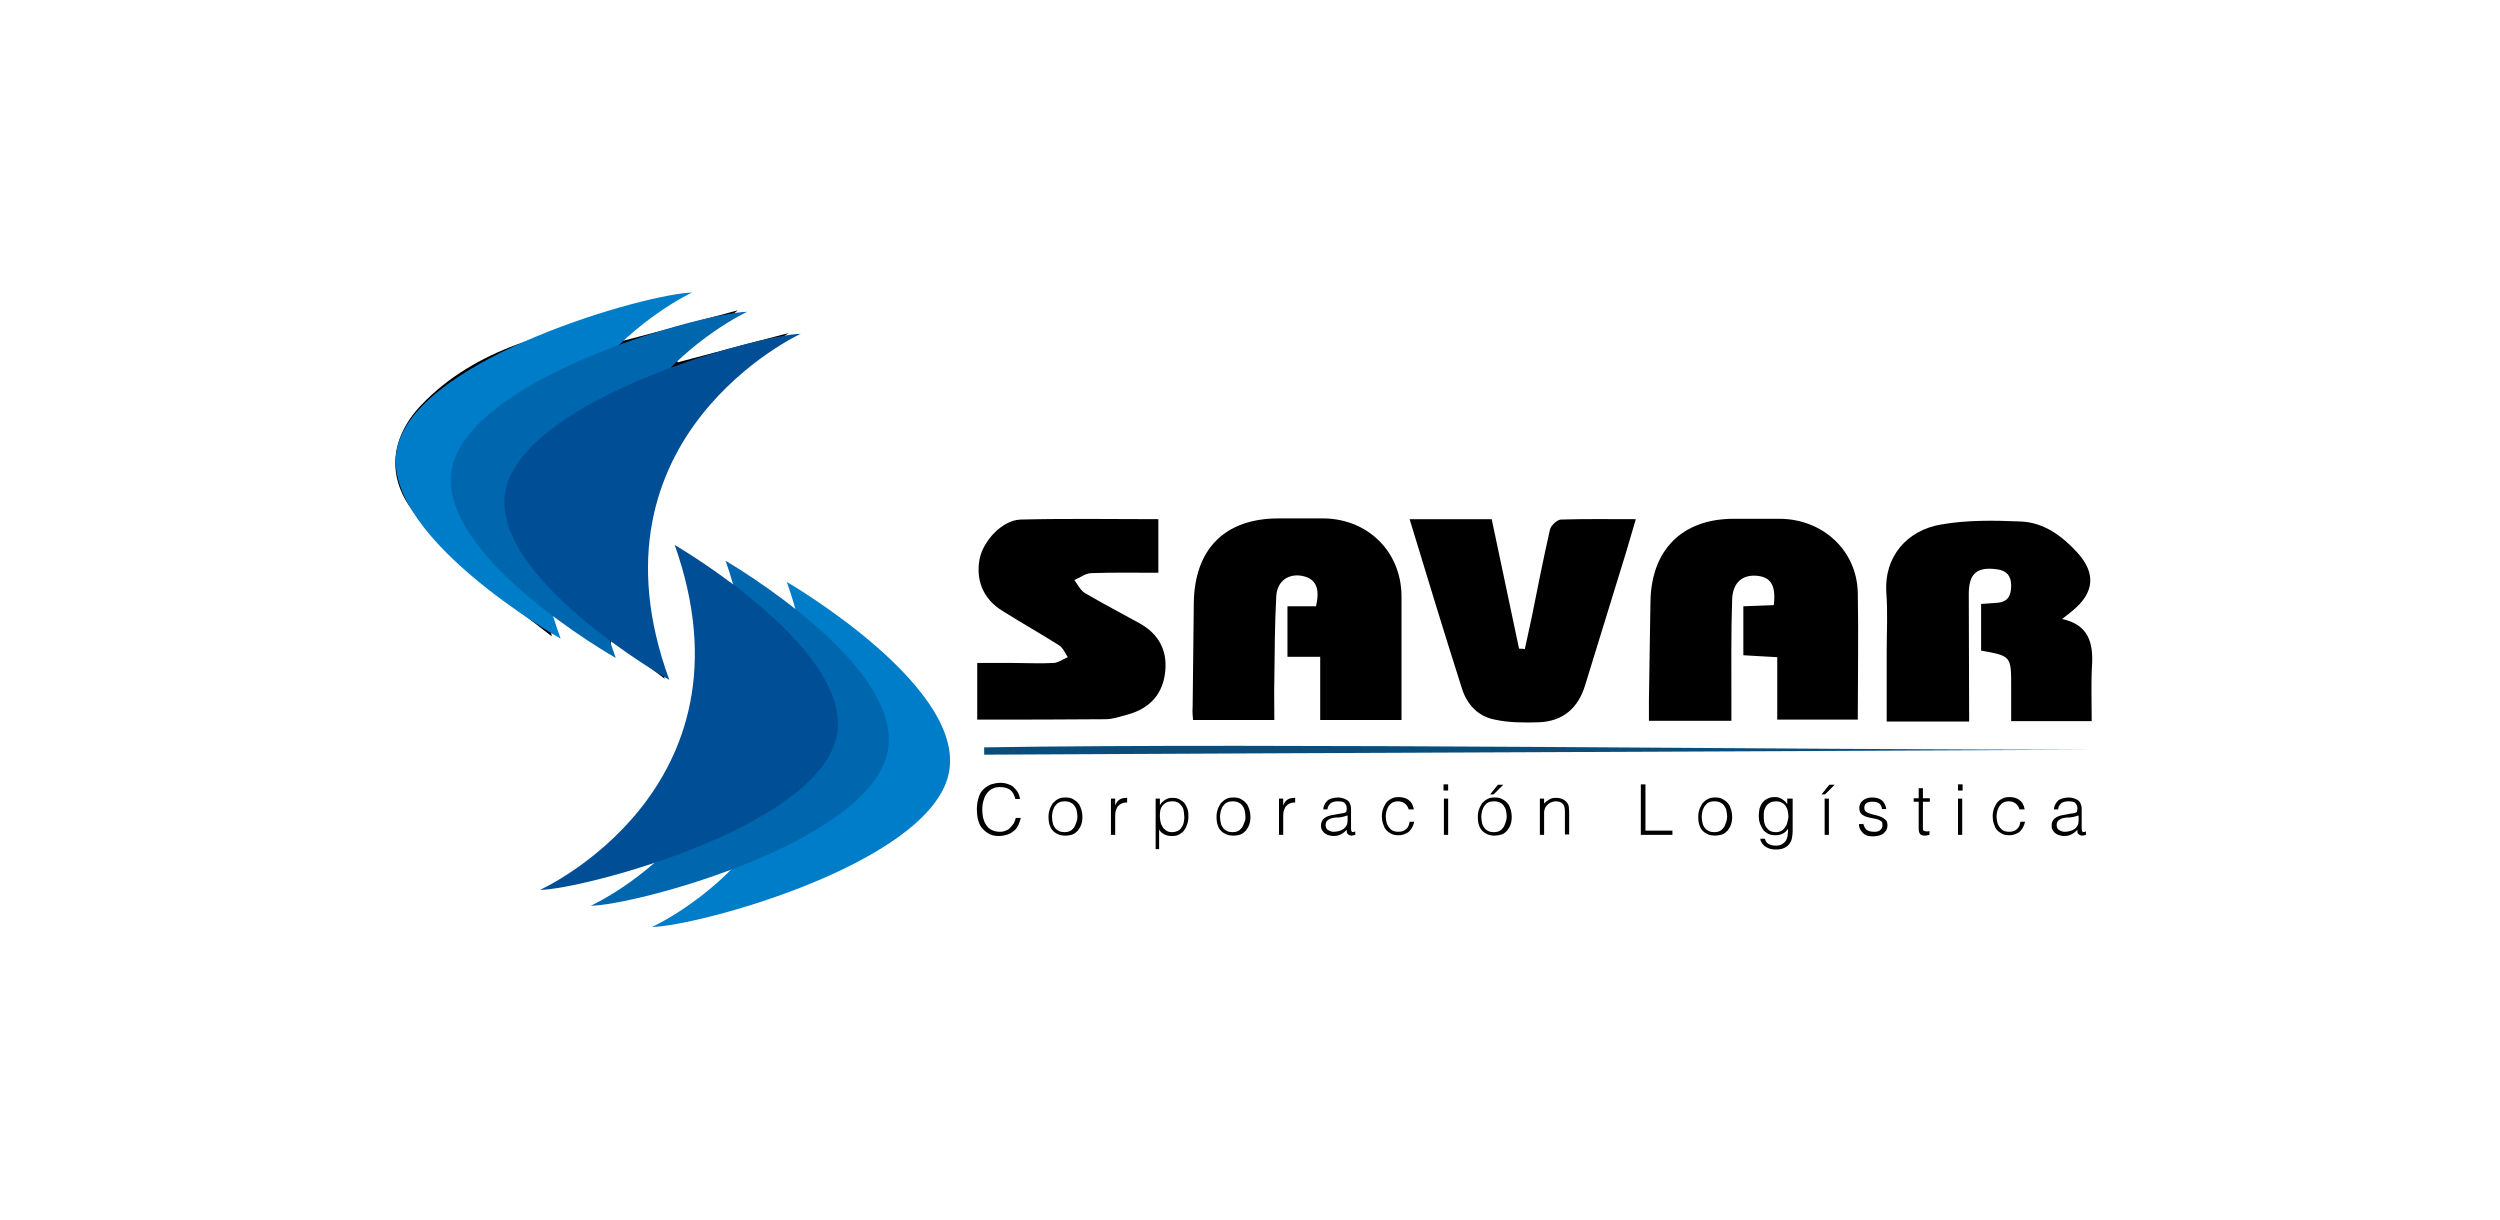 <svg width="205" height="100" viewBox="0 0 205 100" fill="none" xmlns="http://www.w3.org/2000/svg">
<path d="M50.113 52.37C50.081 52.813 50.05 53.097 50.018 53.603C48.28 52.307 46.668 51.075 44.772 49.684C44.962 50.6 45.057 51.233 45.246 52.181C43.477 50.79 41.865 49.652 40.412 48.325C38.326 46.46 36.24 44.532 34.344 42.477C31.658 39.538 31.816 36.061 34.566 33.185C36.746 30.909 39.464 29.329 42.371 28.255C46.289 26.832 50.302 25.694 54.284 24.462C54.474 24.398 54.695 24.43 55.074 24.398C53.62 25.536 52.293 26.579 50.966 27.622C51.029 27.717 51.061 27.844 51.124 27.938C54.126 27.148 57.16 26.358 60.509 25.442C58.613 26.927 57.002 28.16 55.39 29.424C55.453 29.519 55.516 29.613 55.58 29.708C58.613 28.918 61.647 28.096 64.68 27.306C54.284 34.197 50.713 43.457 54.505 55.657C52.988 54.488 51.63 53.477 50.113 52.37Z" fill="black"/>
<path d="M152.339 59.008C150.19 59.008 148.041 59.008 145.734 59.008C145.734 57.333 145.734 55.658 145.734 53.888C144.723 53.825 143.87 53.793 142.954 53.73C142.954 52.371 142.954 51.075 142.954 49.716C143.838 49.684 144.628 49.653 145.45 49.621C145.64 48.041 145.229 47.345 144.123 47.219C142.922 47.092 142.1 47.724 142.037 49.115C141.942 51.897 141.974 54.646 141.974 57.428C141.974 57.965 141.974 58.471 141.974 59.103C139.667 59.103 137.518 59.103 135.212 59.103C135.212 58.502 135.212 57.965 135.212 57.396C135.243 54.71 135.306 52.023 135.338 49.337C135.401 45.101 137.929 42.541 142.164 42.541C143.459 42.541 144.723 42.541 146.019 42.541C149.495 42.604 152.244 45.133 152.339 48.578C152.402 52.023 152.339 55.5 152.339 59.008Z" fill="black"/>
<path d="M114.924 59.04C112.681 59.04 110.564 59.04 108.257 59.04C108.257 57.333 108.257 55.658 108.257 53.856C107.309 53.856 106.487 53.856 105.571 53.856C105.571 52.434 105.571 51.138 105.571 49.716C106.361 49.716 107.151 49.716 107.909 49.716C108.257 48.262 107.909 47.503 106.898 47.25C105.729 46.966 104.718 47.598 104.654 48.894C104.528 51.169 104.528 53.414 104.496 55.689C104.465 56.764 104.496 57.839 104.496 59.04C102.253 59.04 100.104 59.04 97.829 59.04C97.797 58.692 97.766 58.344 97.797 57.965C97.829 55.12 97.86 52.276 97.892 49.431C97.955 45.006 100.452 42.509 104.844 42.509C106.076 42.509 107.34 42.509 108.573 42.509C112.207 42.572 114.893 45.259 114.924 48.862C114.924 52.244 114.924 55.563 114.924 59.04Z" fill="black"/>
<path d="M161.471 59.166C159.133 59.166 156.984 59.166 154.709 59.166C154.709 57.207 154.709 55.31 154.709 53.414C154.709 51.802 154.804 50.19 154.677 48.578C154.488 45.639 156.384 43.489 159.133 43.015C161.25 42.636 163.494 42.667 165.674 42.762C167.57 42.826 169.087 43.932 170.351 45.322C171.868 46.998 171.741 48.578 170.003 50.032C169.75 50.253 169.498 50.443 169.087 50.759C171.204 51.201 171.646 52.655 171.552 54.457C171.457 55.974 171.52 57.491 171.52 59.135C169.308 59.135 167.159 59.135 164.916 59.135C164.916 58.155 164.916 57.238 164.916 56.29C164.916 53.793 164.916 53.793 162.451 53.351C162.451 52.118 162.451 50.854 162.451 49.526C162.925 49.495 163.336 49.463 163.746 49.431C164.663 49.368 164.916 48.831 164.916 48.009C164.916 47.219 164.536 46.776 163.746 46.682C162.103 46.46 161.44 47.029 161.44 48.704C161.44 52.118 161.471 55.595 161.471 59.166Z" fill="black"/>
<path d="M94.985 42.572C94.985 44.121 94.985 45.449 94.985 46.966C93.089 46.966 91.288 46.934 89.455 46.997C88.981 47.029 88.538 47.377 88.096 47.566C88.38 47.946 88.602 48.42 88.981 48.641C90.434 49.494 91.951 50.284 93.436 51.106C94.985 51.96 95.712 53.287 95.554 54.994C95.396 56.859 94.321 58.091 92.457 58.597C91.856 58.755 91.256 58.976 90.656 58.976C87.18 59.008 83.704 59.008 80.133 59.008C80.133 57.586 80.133 56.068 80.133 54.362C81.112 54.362 82.092 54.362 83.072 54.362C84.178 54.362 85.315 54.425 86.421 54.362C86.8 54.33 87.18 54.046 87.559 53.888C87.338 53.54 87.148 53.097 86.832 52.908C85.284 51.928 83.704 51.043 82.155 50.063C80.638 49.115 80.006 47.598 80.322 45.859C80.607 44.374 82.155 42.667 83.672 42.604C87.464 42.509 91.193 42.572 94.985 42.572Z" fill="black"/>
<path d="M115.588 42.572C117.958 42.572 120.075 42.572 122.319 42.572C123.077 46.112 123.804 49.652 124.562 53.192C124.72 53.192 124.878 53.192 125.036 53.224C125.226 52.339 125.416 51.485 125.605 50.6C126.079 48.23 126.553 45.828 127.09 43.457C127.154 43.11 127.659 42.636 127.975 42.604C129.966 42.541 131.957 42.572 134.137 42.572C133.853 43.552 133.6 44.406 133.347 45.259C132.241 48.894 131.104 52.497 129.998 56.132C129.429 58.06 128.165 59.166 126.142 59.229C124.942 59.261 123.709 59.261 122.572 59.008C121.213 58.755 120.296 57.775 119.886 56.479C118.432 51.928 117.042 47.345 115.588 42.572Z" fill="black"/>
<path d="M171.552 61.473C147.757 61.6 104.496 61.758 80.701 61.884C80.701 61.695 80.701 61.473 80.701 61.284C104.465 60.904 147.757 61.505 171.552 61.473Z" fill="#094D7C"/>
<path d="M56.749 23.988C56.749 23.988 38.642 32.332 45.973 52.371C45.973 52.371 30.584 43.647 32.638 36.441C34.692 29.235 53.051 24.083 56.749 23.988Z" fill="#007DC8"/>
<path d="M61.267 25.568C61.267 25.568 43.161 33.913 50.492 53.951C50.492 53.951 35.103 45.228 37.157 38.021C39.211 30.815 57.57 25.663 61.267 25.568Z" fill="#0066AE"/>
<path d="M65.66 27.37C65.66 27.37 47.553 35.714 54.884 55.752C54.884 55.752 39.495 47.029 41.549 39.823C43.603 32.616 61.963 27.496 65.66 27.37Z" fill="#004F96"/>
<path d="M53.462 76.012C53.462 76.012 71.632 67.826 64.522 47.724C64.522 47.724 79.848 56.606 77.7 63.812C75.551 70.987 57.16 75.949 53.462 76.012Z" fill="#007DC8"/>
<path d="M48.438 74.274C48.438 74.274 66.608 66.088 59.498 45.986C59.498 45.986 74.824 54.867 72.675 62.074C70.526 69.28 52.135 74.211 48.438 74.274Z" fill="#0066AE"/>
<path d="M44.267 72.978C44.267 72.978 62.437 64.792 55.327 44.69C55.327 44.69 70.653 53.571 68.504 60.778C66.355 67.984 47.964 72.883 44.267 72.978Z" fill="#004F96"/>
<path d="M83.261 65.519C83.166 65.171 83.04 64.918 82.819 64.76C82.598 64.602 82.313 64.539 81.966 64.539C81.713 64.539 81.492 64.602 81.334 64.697C81.144 64.792 81.018 64.918 80.891 65.108C80.765 65.266 80.702 65.456 80.638 65.677C80.575 65.898 80.544 66.119 80.544 66.372C80.544 66.594 80.575 66.815 80.607 67.036C80.67 67.257 80.733 67.447 80.86 67.636C80.986 67.826 81.112 67.953 81.302 68.047C81.492 68.142 81.713 68.206 81.997 68.206C82.187 68.206 82.345 68.174 82.471 68.111C82.629 68.047 82.756 67.984 82.85 67.858C82.945 67.763 83.04 67.636 83.135 67.51C83.198 67.384 83.261 67.226 83.293 67.068H83.704C83.672 67.257 83.577 67.447 83.514 67.636C83.419 67.826 83.324 67.984 83.166 68.111C83.008 68.237 82.85 68.364 82.629 68.427C82.44 68.49 82.187 68.553 81.902 68.553C81.586 68.553 81.302 68.49 81.081 68.364C80.86 68.237 80.67 68.079 80.512 67.889C80.354 67.7 80.259 67.447 80.196 67.194C80.133 66.941 80.101 66.657 80.101 66.372C80.101 65.993 80.164 65.645 80.259 65.361C80.354 65.076 80.48 64.855 80.67 64.697C80.828 64.539 81.049 64.413 81.27 64.318C81.492 64.255 81.744 64.191 82.029 64.191C82.25 64.191 82.44 64.223 82.629 64.286C82.819 64.349 82.977 64.413 83.103 64.539C83.23 64.665 83.356 64.792 83.451 64.95C83.546 65.108 83.609 65.298 83.64 65.519H83.261Z" fill="black"/>
<path d="M87.338 68.522C87.148 68.522 86.958 68.49 86.8 68.427C86.642 68.364 86.484 68.269 86.358 68.142C86.232 68.016 86.137 67.858 86.074 67.668C86.01 67.479 85.979 67.257 85.979 66.973C85.979 66.752 86.01 66.562 86.074 66.372C86.137 66.183 86.232 66.025 86.326 65.867C86.453 65.74 86.579 65.614 86.769 65.519C86.927 65.424 87.148 65.393 87.369 65.393C87.59 65.393 87.812 65.424 87.97 65.519C88.128 65.614 88.286 65.709 88.412 65.867C88.538 65.993 88.602 66.183 88.665 66.372C88.728 66.562 88.76 66.783 88.76 66.973C88.76 67.226 88.728 67.415 88.665 67.605C88.602 67.795 88.507 67.953 88.38 68.111C88.254 68.237 88.128 68.364 87.938 68.427C87.748 68.49 87.559 68.522 87.338 68.522ZM88.349 66.973C88.349 66.783 88.317 66.625 88.286 66.467C88.254 66.309 88.191 66.183 88.096 66.056C88.001 65.93 87.906 65.867 87.78 65.803C87.654 65.74 87.496 65.709 87.306 65.709C87.116 65.709 86.958 65.74 86.832 65.803C86.706 65.867 86.611 65.962 86.516 66.088C86.421 66.214 86.39 66.341 86.326 66.499C86.295 66.657 86.263 66.815 86.263 66.973C86.263 67.163 86.295 67.321 86.326 67.479C86.358 67.637 86.421 67.763 86.516 67.889C86.611 68.016 86.706 68.079 86.832 68.142C86.958 68.206 87.116 68.237 87.274 68.237C87.464 68.237 87.622 68.206 87.748 68.142C87.875 68.079 87.97 67.984 88.064 67.858C88.159 67.731 88.191 67.605 88.254 67.447C88.317 67.289 88.349 67.131 88.349 66.973Z" fill="black"/>
<path d="M91.446 68.458H91.098V65.487H91.446V66.056C91.54 65.803 91.667 65.645 91.825 65.55C91.983 65.455 92.172 65.424 92.425 65.424V65.803C92.236 65.803 92.078 65.835 91.951 65.898C91.825 65.961 91.73 66.056 91.635 66.151C91.572 66.277 91.509 66.404 91.477 66.53C91.446 66.688 91.446 66.846 91.446 67.004V68.458Z" fill="black"/>
<path d="M95.111 69.627H94.763V65.487H95.111V66.024C95.174 65.93 95.237 65.835 95.301 65.772C95.364 65.708 95.459 65.645 95.553 65.582C95.648 65.519 95.743 65.487 95.838 65.455C95.933 65.424 96.028 65.424 96.122 65.424C96.375 65.424 96.565 65.455 96.723 65.55C96.881 65.645 97.039 65.74 97.133 65.866C97.228 65.993 97.323 66.182 97.386 66.372C97.45 66.562 97.45 66.783 97.45 66.973C97.45 67.194 97.418 67.383 97.355 67.573C97.291 67.763 97.228 67.921 97.102 68.079C97.007 68.237 96.849 68.332 96.691 68.427C96.533 68.521 96.344 68.553 96.091 68.553C95.87 68.553 95.68 68.521 95.49 68.427C95.301 68.332 95.143 68.205 95.048 68.016V69.627H95.111ZM95.111 66.973C95.111 67.131 95.143 67.289 95.174 67.447C95.206 67.605 95.301 67.731 95.364 67.858C95.459 67.984 95.553 68.047 95.68 68.142C95.806 68.205 95.933 68.237 96.091 68.237C96.28 68.237 96.407 68.205 96.565 68.142C96.691 68.079 96.817 67.984 96.881 67.858C96.975 67.731 97.039 67.605 97.07 67.415C97.102 67.257 97.133 67.067 97.102 66.878C97.102 66.688 97.07 66.53 97.039 66.372C97.007 66.214 96.912 66.119 96.817 65.993C96.723 65.898 96.628 65.803 96.501 65.772C96.375 65.708 96.249 65.708 96.091 65.708C95.933 65.708 95.775 65.74 95.648 65.803C95.522 65.866 95.427 65.961 95.332 66.056C95.237 66.182 95.174 66.309 95.143 66.467C95.111 66.625 95.111 66.783 95.111 66.973Z" fill="black"/>
<path d="M101.115 68.522C100.926 68.522 100.736 68.49 100.578 68.427C100.42 68.364 100.262 68.269 100.136 68.142C100.009 68.016 99.914 67.858 99.851 67.668C99.788 67.479 99.756 67.257 99.756 66.973C99.756 66.752 99.788 66.562 99.851 66.372C99.914 66.183 100.009 66.025 100.104 65.867C100.23 65.74 100.357 65.614 100.546 65.519C100.704 65.424 100.926 65.393 101.147 65.393C101.368 65.393 101.589 65.424 101.747 65.519C101.905 65.614 102.063 65.709 102.19 65.867C102.316 65.993 102.379 66.183 102.442 66.372C102.506 66.562 102.537 66.783 102.537 66.973C102.537 67.226 102.506 67.415 102.442 67.605C102.379 67.795 102.284 67.953 102.158 68.111C102.032 68.237 101.905 68.364 101.716 68.427C101.526 68.49 101.336 68.522 101.115 68.522ZM102.126 66.973C102.126 66.783 102.095 66.625 102.063 66.467C102.032 66.309 101.968 66.183 101.874 66.056C101.779 65.93 101.684 65.867 101.558 65.803C101.431 65.74 101.273 65.709 101.084 65.709C100.894 65.709 100.736 65.74 100.61 65.803C100.483 65.867 100.388 65.962 100.294 66.088C100.199 66.214 100.167 66.341 100.104 66.499C100.072 66.657 100.041 66.815 100.041 66.973C100.041 67.163 100.072 67.321 100.104 67.479C100.136 67.637 100.199 67.763 100.294 67.889C100.388 68.016 100.483 68.079 100.61 68.142C100.736 68.206 100.894 68.237 101.052 68.237C101.242 68.237 101.4 68.206 101.526 68.142C101.652 68.079 101.747 67.984 101.842 67.858C101.937 67.731 101.968 67.605 102.032 67.447C102.126 67.289 102.126 67.131 102.126 66.973Z" fill="black"/>
<path d="M105.223 68.458H104.876V65.487H105.223V66.056C105.318 65.803 105.444 65.645 105.602 65.55C105.76 65.455 105.95 65.424 106.203 65.424V65.803C106.013 65.803 105.855 65.835 105.729 65.898C105.602 65.961 105.508 66.056 105.413 66.151C105.35 66.277 105.286 66.404 105.255 66.53C105.223 66.688 105.223 66.846 105.223 67.004V68.458Z" fill="black"/>
<path d="M109.868 66.72C109.932 66.72 110.026 66.688 110.09 66.688C110.184 66.688 110.248 66.657 110.311 66.625C110.374 66.594 110.406 66.562 110.406 66.499C110.406 66.436 110.437 66.372 110.437 66.309C110.437 66.12 110.374 65.993 110.279 65.867C110.184 65.74 109.963 65.709 109.71 65.709C109.584 65.709 109.489 65.709 109.394 65.74C109.3 65.772 109.205 65.803 109.142 65.835C109.078 65.898 109.015 65.962 108.952 66.056C108.889 66.151 108.857 66.246 108.857 66.372H108.51C108.51 66.183 108.573 66.056 108.636 65.93C108.699 65.803 108.794 65.709 108.889 65.614C108.984 65.551 109.11 65.487 109.268 65.456C109.426 65.424 109.552 65.393 109.71 65.393C109.868 65.393 109.995 65.424 110.121 65.456C110.248 65.487 110.374 65.551 110.469 65.614C110.564 65.677 110.658 65.772 110.69 65.898C110.753 66.025 110.785 66.151 110.785 66.341V67.953C110.785 68.079 110.816 68.174 110.848 68.206C110.911 68.237 111.006 68.237 111.132 68.174V68.458C111.101 68.458 111.069 68.49 111.006 68.49C110.943 68.49 110.911 68.522 110.848 68.522C110.785 68.522 110.753 68.522 110.69 68.49C110.627 68.49 110.595 68.458 110.564 68.427C110.532 68.395 110.5 68.364 110.469 68.332C110.437 68.3 110.437 68.237 110.437 68.206C110.437 68.142 110.437 68.111 110.437 68.047C110.279 68.206 110.121 68.332 109.932 68.427C109.742 68.522 109.552 68.553 109.331 68.553C109.205 68.553 109.078 68.522 108.952 68.49C108.826 68.458 108.731 68.395 108.636 68.332C108.541 68.269 108.478 68.174 108.415 68.079C108.352 67.984 108.32 67.858 108.32 67.7C108.32 67.194 108.668 66.91 109.363 66.815L109.868 66.72ZM110.437 66.878C110.279 66.941 110.153 66.973 109.995 67.004C109.837 67.036 109.71 67.036 109.552 67.036C109.3 67.068 109.078 67.099 108.92 67.226C108.762 67.321 108.699 67.479 108.699 67.668C108.699 67.763 108.731 67.826 108.762 67.921C108.794 67.984 108.857 68.047 108.92 68.079C108.984 68.111 109.047 68.142 109.142 68.174C109.205 68.206 109.3 68.206 109.394 68.206C109.521 68.206 109.679 68.174 109.805 68.142C109.932 68.111 110.058 68.047 110.153 67.984C110.248 67.921 110.342 67.826 110.406 67.7C110.469 67.605 110.5 67.447 110.5 67.321V66.878H110.437Z" fill="black"/>
<path d="M115.525 66.404C115.462 66.183 115.367 66.025 115.209 65.898C115.051 65.772 114.861 65.709 114.64 65.709C114.45 65.709 114.324 65.74 114.198 65.803C114.071 65.867 113.976 65.961 113.882 66.088C113.787 66.214 113.755 66.341 113.692 66.499C113.66 66.657 113.629 66.815 113.629 66.941C113.629 67.099 113.66 67.257 113.692 67.415C113.724 67.573 113.787 67.7 113.882 67.826C113.976 67.953 114.071 68.047 114.198 68.111C114.324 68.174 114.482 68.205 114.672 68.205C114.924 68.205 115.146 68.142 115.304 67.984C115.462 67.858 115.556 67.636 115.588 67.384H115.967C115.936 67.542 115.872 67.7 115.809 67.826C115.746 67.953 115.651 68.079 115.556 68.174C115.462 68.269 115.335 68.332 115.177 68.395C115.019 68.458 114.861 68.49 114.672 68.49C114.45 68.49 114.229 68.458 114.071 68.364C113.913 68.269 113.755 68.174 113.66 68.047C113.534 67.921 113.471 67.731 113.408 67.542C113.344 67.352 113.313 67.131 113.313 66.941C113.313 66.72 113.344 66.53 113.408 66.341C113.471 66.151 113.566 65.993 113.66 65.835C113.787 65.677 113.913 65.582 114.103 65.487C114.261 65.392 114.482 65.361 114.703 65.361C115.051 65.361 115.335 65.456 115.525 65.614C115.746 65.772 115.872 66.025 115.936 66.372H115.525V66.404Z" fill="black"/>
<path d="M118.369 64.824V64.318H118.748V64.824H118.369ZM118.4 68.458V65.487H118.748V68.458H118.4Z" fill="black"/>
<path d="M122.54 68.522C122.35 68.522 122.161 68.49 122.003 68.427C121.845 68.364 121.687 68.269 121.56 68.142C121.434 68.016 121.339 67.858 121.276 67.668C121.213 67.479 121.181 67.257 121.181 66.973C121.181 66.752 121.213 66.562 121.276 66.372C121.339 66.183 121.434 66.025 121.529 65.867C121.655 65.74 121.782 65.614 121.971 65.519C122.129 65.424 122.35 65.393 122.572 65.393C122.793 65.393 123.014 65.424 123.172 65.519C123.33 65.614 123.488 65.709 123.614 65.867C123.741 65.993 123.804 66.183 123.867 66.372C123.93 66.562 123.962 66.783 123.962 66.973C123.962 67.226 123.93 67.415 123.867 67.605C123.804 67.795 123.709 67.953 123.583 68.111C123.456 68.237 123.33 68.364 123.14 68.427C122.919 68.49 122.73 68.522 122.54 68.522ZM123.551 66.973C123.551 66.783 123.52 66.625 123.488 66.467C123.456 66.309 123.393 66.183 123.298 66.056C123.204 65.93 123.109 65.867 122.982 65.803C122.856 65.74 122.698 65.709 122.508 65.709C122.319 65.709 122.161 65.74 122.034 65.803C121.908 65.867 121.813 65.962 121.718 66.088C121.624 66.214 121.592 66.341 121.529 66.499C121.497 66.657 121.466 66.815 121.466 66.973C121.466 67.163 121.497 67.321 121.529 67.479C121.56 67.637 121.624 67.763 121.718 67.89C121.813 68.016 121.908 68.079 122.034 68.142C122.161 68.206 122.319 68.237 122.477 68.237C122.666 68.237 122.824 68.206 122.951 68.142C123.077 68.079 123.172 67.984 123.267 67.858C123.362 67.731 123.393 67.605 123.456 67.447C123.52 67.289 123.551 67.131 123.551 66.973ZM122.192 65.14L122.824 64.35H123.267L122.477 65.14H122.192Z" fill="black"/>
<path d="M126.616 68.458H126.269V65.487H126.616V65.898C126.743 65.74 126.901 65.645 127.059 65.55C127.217 65.455 127.375 65.424 127.596 65.424C127.786 65.424 127.944 65.455 128.102 65.519C128.26 65.582 128.386 65.677 128.512 65.835C128.576 65.93 128.639 66.056 128.639 66.151C128.639 66.277 128.67 66.372 128.67 66.499V68.427H128.323V66.499C128.323 66.246 128.26 66.024 128.133 65.898C128.007 65.772 127.817 65.708 127.533 65.708C127.438 65.708 127.343 65.74 127.248 65.772C127.154 65.803 127.09 65.835 126.996 65.898C126.932 65.961 126.869 66.024 126.806 66.088C126.743 66.151 126.711 66.214 126.68 66.309C126.648 66.404 126.616 66.499 126.616 66.593C126.616 66.688 126.616 66.783 126.616 66.878V68.458Z" fill="black"/>
<path d="M134.548 68.458V64.318H134.927V68.111H137.139V68.458H134.548Z" fill="black"/>
<path d="M140.615 68.522C140.426 68.522 140.236 68.49 140.078 68.427C139.92 68.364 139.762 68.269 139.636 68.142C139.509 68.016 139.414 67.858 139.351 67.668C139.288 67.479 139.256 67.257 139.256 66.973C139.256 66.752 139.288 66.562 139.351 66.372C139.414 66.183 139.509 66.025 139.604 65.867C139.73 65.74 139.857 65.614 140.046 65.519C140.204 65.424 140.426 65.393 140.647 65.393C140.868 65.393 141.089 65.424 141.247 65.519C141.405 65.614 141.563 65.709 141.69 65.867C141.816 65.993 141.879 66.183 141.942 66.372C142.006 66.562 142.037 66.783 142.037 66.973C142.037 67.226 142.006 67.415 141.942 67.605C141.879 67.795 141.784 67.953 141.658 68.111C141.532 68.237 141.405 68.364 141.216 68.427C140.994 68.49 140.805 68.522 140.615 68.522ZM141.626 66.973C141.626 66.783 141.595 66.625 141.563 66.467C141.532 66.309 141.468 66.183 141.374 66.056C141.279 65.93 141.184 65.867 141.058 65.803C140.931 65.74 140.773 65.709 140.584 65.709C140.394 65.709 140.236 65.74 140.11 65.803C139.983 65.867 139.888 65.962 139.794 66.088C139.699 66.214 139.667 66.341 139.604 66.499C139.572 66.657 139.541 66.815 139.541 66.973C139.541 67.163 139.572 67.321 139.604 67.479C139.636 67.637 139.699 67.763 139.794 67.889C139.888 68.016 139.983 68.079 140.11 68.142C140.236 68.206 140.394 68.237 140.552 68.237C140.742 68.237 140.9 68.206 141.026 68.142C141.152 68.079 141.247 67.984 141.342 67.858C141.437 67.731 141.468 67.605 141.532 67.447C141.595 67.289 141.626 67.131 141.626 66.973Z" fill="black"/>
<path d="M146.651 65.487H146.998V68.174C146.998 68.364 146.967 68.553 146.935 68.743C146.904 68.932 146.809 69.09 146.714 69.217C146.619 69.343 146.461 69.47 146.303 69.533C146.114 69.628 145.892 69.659 145.608 69.659C145.387 69.659 145.197 69.628 145.039 69.564C144.881 69.501 144.755 69.438 144.66 69.343C144.565 69.249 144.47 69.154 144.439 69.059C144.376 68.964 144.344 68.869 144.344 68.774H144.723C144.755 68.901 144.786 68.964 144.85 69.059C144.913 69.122 144.976 69.185 145.039 69.217C145.102 69.249 145.197 69.28 145.292 69.312C145.387 69.312 145.482 69.343 145.576 69.343C145.798 69.343 145.987 69.312 146.145 69.217C146.272 69.122 146.398 69.027 146.461 68.901C146.524 68.774 146.588 68.616 146.588 68.458C146.619 68.3 146.619 68.111 146.619 67.953C146.493 68.142 146.366 68.269 146.177 68.364C145.987 68.458 145.798 68.49 145.576 68.49C145.355 68.49 145.166 68.458 144.976 68.364C144.818 68.269 144.66 68.174 144.565 68.016C144.47 67.858 144.376 67.7 144.312 67.51C144.249 67.32 144.218 67.131 144.218 66.91C144.218 66.688 144.249 66.499 144.281 66.309C144.344 66.119 144.407 65.961 144.534 65.803C144.628 65.677 144.786 65.55 144.944 65.487C145.102 65.392 145.324 65.361 145.545 65.361C145.64 65.361 145.734 65.361 145.829 65.392C145.924 65.424 146.019 65.456 146.114 65.519C146.208 65.582 146.303 65.645 146.366 65.709C146.43 65.772 146.524 65.867 146.556 65.961V65.487H146.651ZM146.651 66.973C146.651 66.783 146.619 66.625 146.588 66.467C146.556 66.309 146.493 66.183 146.398 66.056C146.303 65.93 146.208 65.867 146.082 65.803C145.956 65.74 145.798 65.709 145.64 65.709C145.482 65.709 145.355 65.74 145.229 65.772C145.102 65.835 145.008 65.898 144.913 65.993C144.818 66.088 144.755 66.214 144.692 66.372C144.628 66.53 144.628 66.688 144.628 66.878C144.628 67.068 144.628 67.226 144.66 67.415C144.692 67.573 144.755 67.731 144.85 67.858C144.944 67.984 145.039 68.079 145.166 68.142C145.292 68.205 145.45 68.237 145.64 68.237C145.798 68.237 145.924 68.205 146.05 68.142C146.177 68.079 146.272 67.984 146.366 67.858C146.461 67.731 146.524 67.605 146.556 67.447C146.588 67.289 146.651 67.131 146.651 66.973Z" fill="black"/>
<path d="M149.368 65.14L150 64.35H150.443L149.653 65.14H149.368ZM149.621 68.459V65.487H149.969V68.459H149.621Z" fill="black"/>
<path d="M152.781 67.51C152.844 67.763 152.939 67.953 153.066 68.047C153.192 68.142 153.413 68.206 153.666 68.206C153.792 68.206 153.887 68.206 153.982 68.174C154.077 68.142 154.14 68.111 154.203 68.047C154.266 67.984 154.298 67.953 154.33 67.858C154.361 67.795 154.361 67.731 154.361 67.637C154.361 67.479 154.33 67.384 154.235 67.321C154.14 67.257 154.014 67.194 153.887 67.162C153.761 67.131 153.603 67.099 153.413 67.068C153.255 67.036 153.097 67.004 152.939 66.941C152.813 66.878 152.686 66.815 152.592 66.688C152.497 66.594 152.465 66.436 152.465 66.246C152.465 65.993 152.56 65.803 152.75 65.645C152.939 65.487 153.192 65.393 153.508 65.393C153.824 65.393 154.077 65.456 154.298 65.614C154.488 65.772 154.614 65.993 154.677 66.341H154.33C154.298 66.12 154.203 65.962 154.077 65.867C153.919 65.772 153.761 65.74 153.54 65.74C153.318 65.74 153.16 65.772 153.034 65.867C152.908 65.962 152.876 66.088 152.876 66.246C152.876 66.372 152.908 66.467 153.002 66.562C153.097 66.625 153.224 66.689 153.35 66.72C153.476 66.752 153.634 66.815 153.824 66.847C153.982 66.878 154.14 66.941 154.298 67.004C154.424 67.068 154.551 67.162 154.646 67.257C154.74 67.352 154.772 67.51 154.772 67.7C154.772 67.826 154.74 67.953 154.677 68.079C154.614 68.174 154.519 68.269 154.424 68.364C154.33 68.427 154.203 68.49 154.045 68.522C153.887 68.553 153.729 68.585 153.571 68.585C153.413 68.585 153.255 68.553 153.097 68.522C152.971 68.458 152.844 68.395 152.75 68.3C152.655 68.206 152.592 68.111 152.528 67.984C152.465 67.858 152.434 67.731 152.434 67.573H152.781V67.51Z" fill="black"/>
<path d="M158.216 68.458C158.185 68.458 158.122 68.49 158.058 68.49C157.995 68.521 157.9 68.521 157.837 68.521C157.679 68.521 157.521 68.49 157.458 68.395C157.363 68.3 157.332 68.142 157.332 67.921V65.74H156.921V65.456H157.332V64.634H157.679V65.456H158.248V65.74H157.679V67.763C157.679 67.826 157.679 67.889 157.679 67.953C157.679 68.016 157.679 68.047 157.711 68.079C157.742 68.111 157.774 68.142 157.806 68.142C157.837 68.142 157.9 68.174 157.964 68.174C157.995 68.174 158.058 68.174 158.09 68.174C158.122 68.174 158.185 68.142 158.216 68.142V68.458Z" fill="black"/>
<path d="M160.555 64.824V64.318H160.934V64.824H160.555ZM160.555 68.458V65.487H160.902V68.458H160.555Z" fill="black"/>
<path d="M165.611 66.404C165.548 66.183 165.453 66.025 165.295 65.898C165.137 65.772 164.947 65.709 164.726 65.709C164.536 65.709 164.41 65.74 164.284 65.803C164.157 65.867 164.062 65.961 163.968 66.088C163.873 66.214 163.841 66.341 163.778 66.499C163.746 66.657 163.715 66.815 163.715 66.941C163.715 67.099 163.746 67.257 163.778 67.415C163.81 67.573 163.873 67.7 163.968 67.826C164.062 67.953 164.157 68.047 164.284 68.111C164.41 68.174 164.568 68.205 164.758 68.205C165.01 68.205 165.232 68.142 165.39 67.984C165.548 67.858 165.642 67.636 165.674 67.384H166.053C166.022 67.542 165.958 67.7 165.895 67.826C165.832 67.953 165.737 68.079 165.642 68.174C165.548 68.269 165.421 68.332 165.263 68.395C165.105 68.458 164.947 68.49 164.758 68.49C164.536 68.49 164.315 68.458 164.157 68.364C163.999 68.269 163.841 68.174 163.746 68.047C163.62 67.921 163.557 67.731 163.494 67.542C163.43 67.352 163.399 67.131 163.399 66.941C163.399 66.72 163.43 66.53 163.494 66.341C163.557 66.151 163.652 65.993 163.746 65.835C163.873 65.677 163.999 65.582 164.189 65.487C164.347 65.392 164.568 65.361 164.789 65.361C165.137 65.361 165.421 65.456 165.611 65.614C165.832 65.772 165.958 66.025 166.022 66.372H165.611V66.404Z" fill="black"/>
<path d="M169.782 66.72C169.845 66.72 169.94 66.688 170.003 66.688C170.098 66.688 170.161 66.657 170.224 66.625C170.288 66.594 170.319 66.562 170.319 66.499C170.319 66.436 170.351 66.372 170.351 66.309C170.351 66.12 170.288 65.993 170.193 65.867C170.098 65.74 169.877 65.709 169.624 65.709C169.498 65.709 169.403 65.709 169.308 65.74C169.213 65.772 169.118 65.803 169.055 65.835C168.992 65.898 168.929 65.962 168.866 66.056C168.802 66.151 168.771 66.246 168.771 66.372H168.423C168.423 66.183 168.486 66.056 168.55 65.93C168.613 65.803 168.708 65.709 168.802 65.614C168.897 65.551 169.024 65.487 169.182 65.456C169.34 65.424 169.466 65.393 169.624 65.393C169.782 65.393 169.908 65.424 170.035 65.456C170.161 65.487 170.288 65.551 170.382 65.614C170.477 65.677 170.572 65.772 170.604 65.898C170.667 66.025 170.698 66.151 170.698 66.341V67.953C170.698 68.079 170.73 68.174 170.762 68.206C170.825 68.237 170.92 68.237 171.046 68.174V68.458C171.014 68.458 170.983 68.49 170.92 68.49C170.856 68.49 170.825 68.522 170.762 68.522C170.698 68.522 170.667 68.522 170.604 68.49C170.54 68.49 170.509 68.458 170.477 68.427C170.446 68.395 170.414 68.364 170.382 68.332C170.351 68.3 170.351 68.237 170.351 68.206C170.351 68.142 170.351 68.111 170.351 68.047C170.193 68.206 170.035 68.332 169.845 68.427C169.656 68.522 169.466 68.553 169.245 68.553C169.118 68.553 168.992 68.522 168.866 68.49C168.739 68.458 168.644 68.395 168.55 68.332C168.455 68.269 168.392 68.174 168.328 68.079C168.265 67.984 168.234 67.858 168.234 67.7C168.234 67.194 168.581 66.91 169.276 66.815L169.782 66.72ZM170.382 66.878C170.224 66.941 170.098 66.973 169.94 67.004C169.782 67.036 169.656 67.036 169.498 67.036C169.245 67.068 169.024 67.099 168.866 67.226C168.708 67.321 168.644 67.479 168.644 67.668C168.644 67.763 168.676 67.826 168.708 67.921C168.739 67.984 168.802 68.047 168.866 68.079C168.929 68.111 168.992 68.142 169.087 68.174C169.15 68.206 169.245 68.206 169.34 68.206C169.466 68.206 169.624 68.174 169.75 68.142C169.877 68.111 170.003 68.047 170.098 67.984C170.193 67.921 170.288 67.826 170.351 67.7C170.414 67.605 170.446 67.447 170.446 67.321V66.878H170.382Z" fill="black"/>
</svg>
